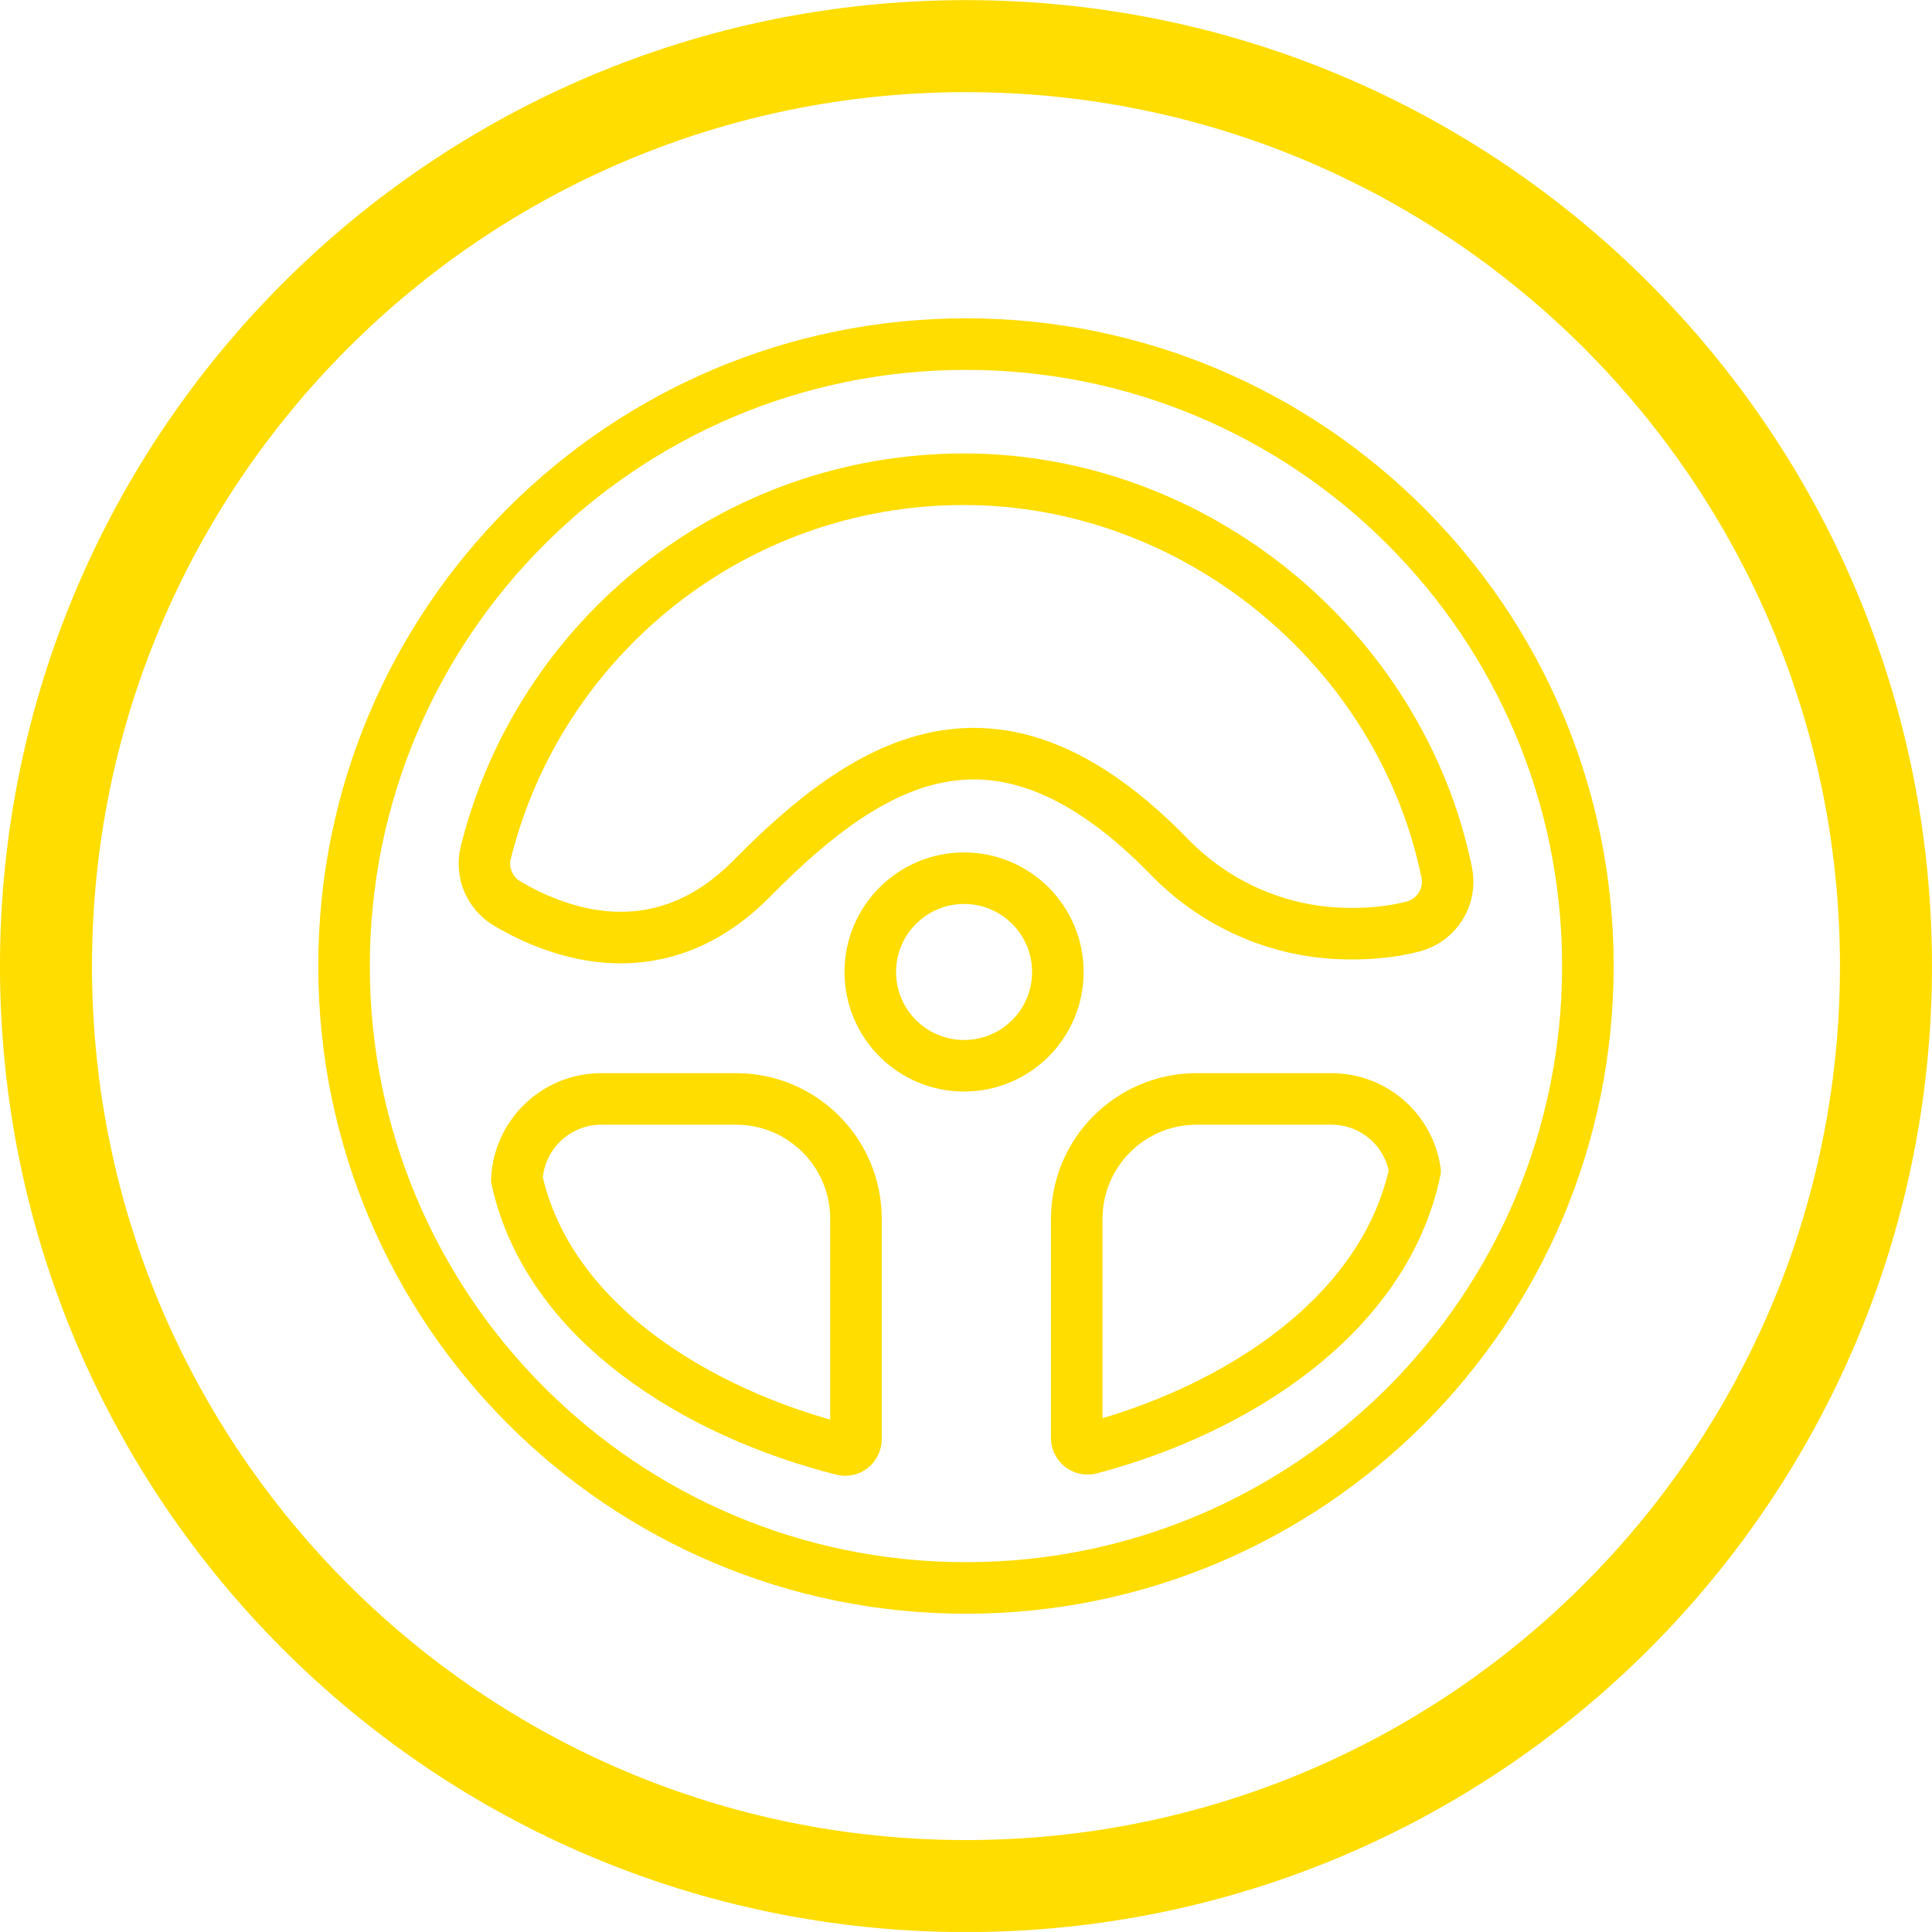 <svg width="80" height="80" viewBox="0 0 80 80" fill="none" xmlns="http://www.w3.org/2000/svg">
<g clip-path="url(#clip0_3195_20614)">
<path d="M43.804 40.248C43.804 42.393 42.065 44.131 39.92 44.131C37.775 44.131 36.037 42.393 36.037 40.248C36.037 38.103 37.775 36.364 39.92 36.364C42.065 36.364 43.804 38.103 43.804 40.248Z" stroke="#FFDD00" stroke-width="2.135"/>
<path d="M35.444 50.47V59.593C35.444 59.884 35.17 60.1 34.888 60.028C28.894 58.509 22.711 54.76 21.402 48.836V48.835C21.491 46.98 23.021 45.504 24.898 45.504H30.478C33.221 45.504 35.444 47.727 35.444 50.469V50.47Z" stroke="#FFDD00" stroke-width="2.135"/>
<path d="M58.592 48.483C58.592 48.483 58.592 48.483 58.592 48.484C57.325 54.489 51.177 58.384 45.146 59.977C44.863 60.052 44.586 59.836 44.586 59.543V50.469C44.586 47.727 46.809 45.504 49.551 45.504H55.131C56.887 45.504 58.34 46.796 58.592 48.483V48.483Z" stroke="#FFDD00" stroke-width="2.135"/>
<path d="M59.904 36.12C60.111 37.125 59.497 38.111 58.504 38.367C57.51 38.623 56.47 38.691 55.477 38.651C52.813 38.546 50.29 37.403 48.431 35.492C41.423 28.287 36.161 31.274 31.144 36.365C27.333 40.232 23.164 38.691 21.002 37.414C20.273 36.984 19.911 36.128 20.115 35.306C22.324 26.425 30.352 19.844 39.917 19.844C49.482 19.844 57.995 26.83 59.904 36.12Z" stroke="#FFDD00" stroke-width="2.135"/>
<path d="M39.999 65.754C54.222 65.754 65.751 54.224 65.751 40.001C65.751 25.778 54.222 14.248 39.999 14.248C25.776 14.248 14.246 25.778 14.246 40.001C14.246 54.224 25.776 65.754 39.999 65.754Z" stroke="#FFDD00" stroke-width="2.135"/>
<path d="M40.001 1.91C61.04 1.91 78.094 18.965 78.094 40.004C78.094 61.044 61.04 78.098 40.001 78.098C18.961 78.098 1.904 61.046 1.904 40.006C1.904 18.967 18.961 1.91 40.001 1.91Z" stroke="#FFDD00" stroke-width="3.81"/>
</g>
<defs>
<clipPath id="clip0_3195_20614">
<rect width="80" height="79.997" fill="white"/>
</clipPath>
</defs>
</svg>
